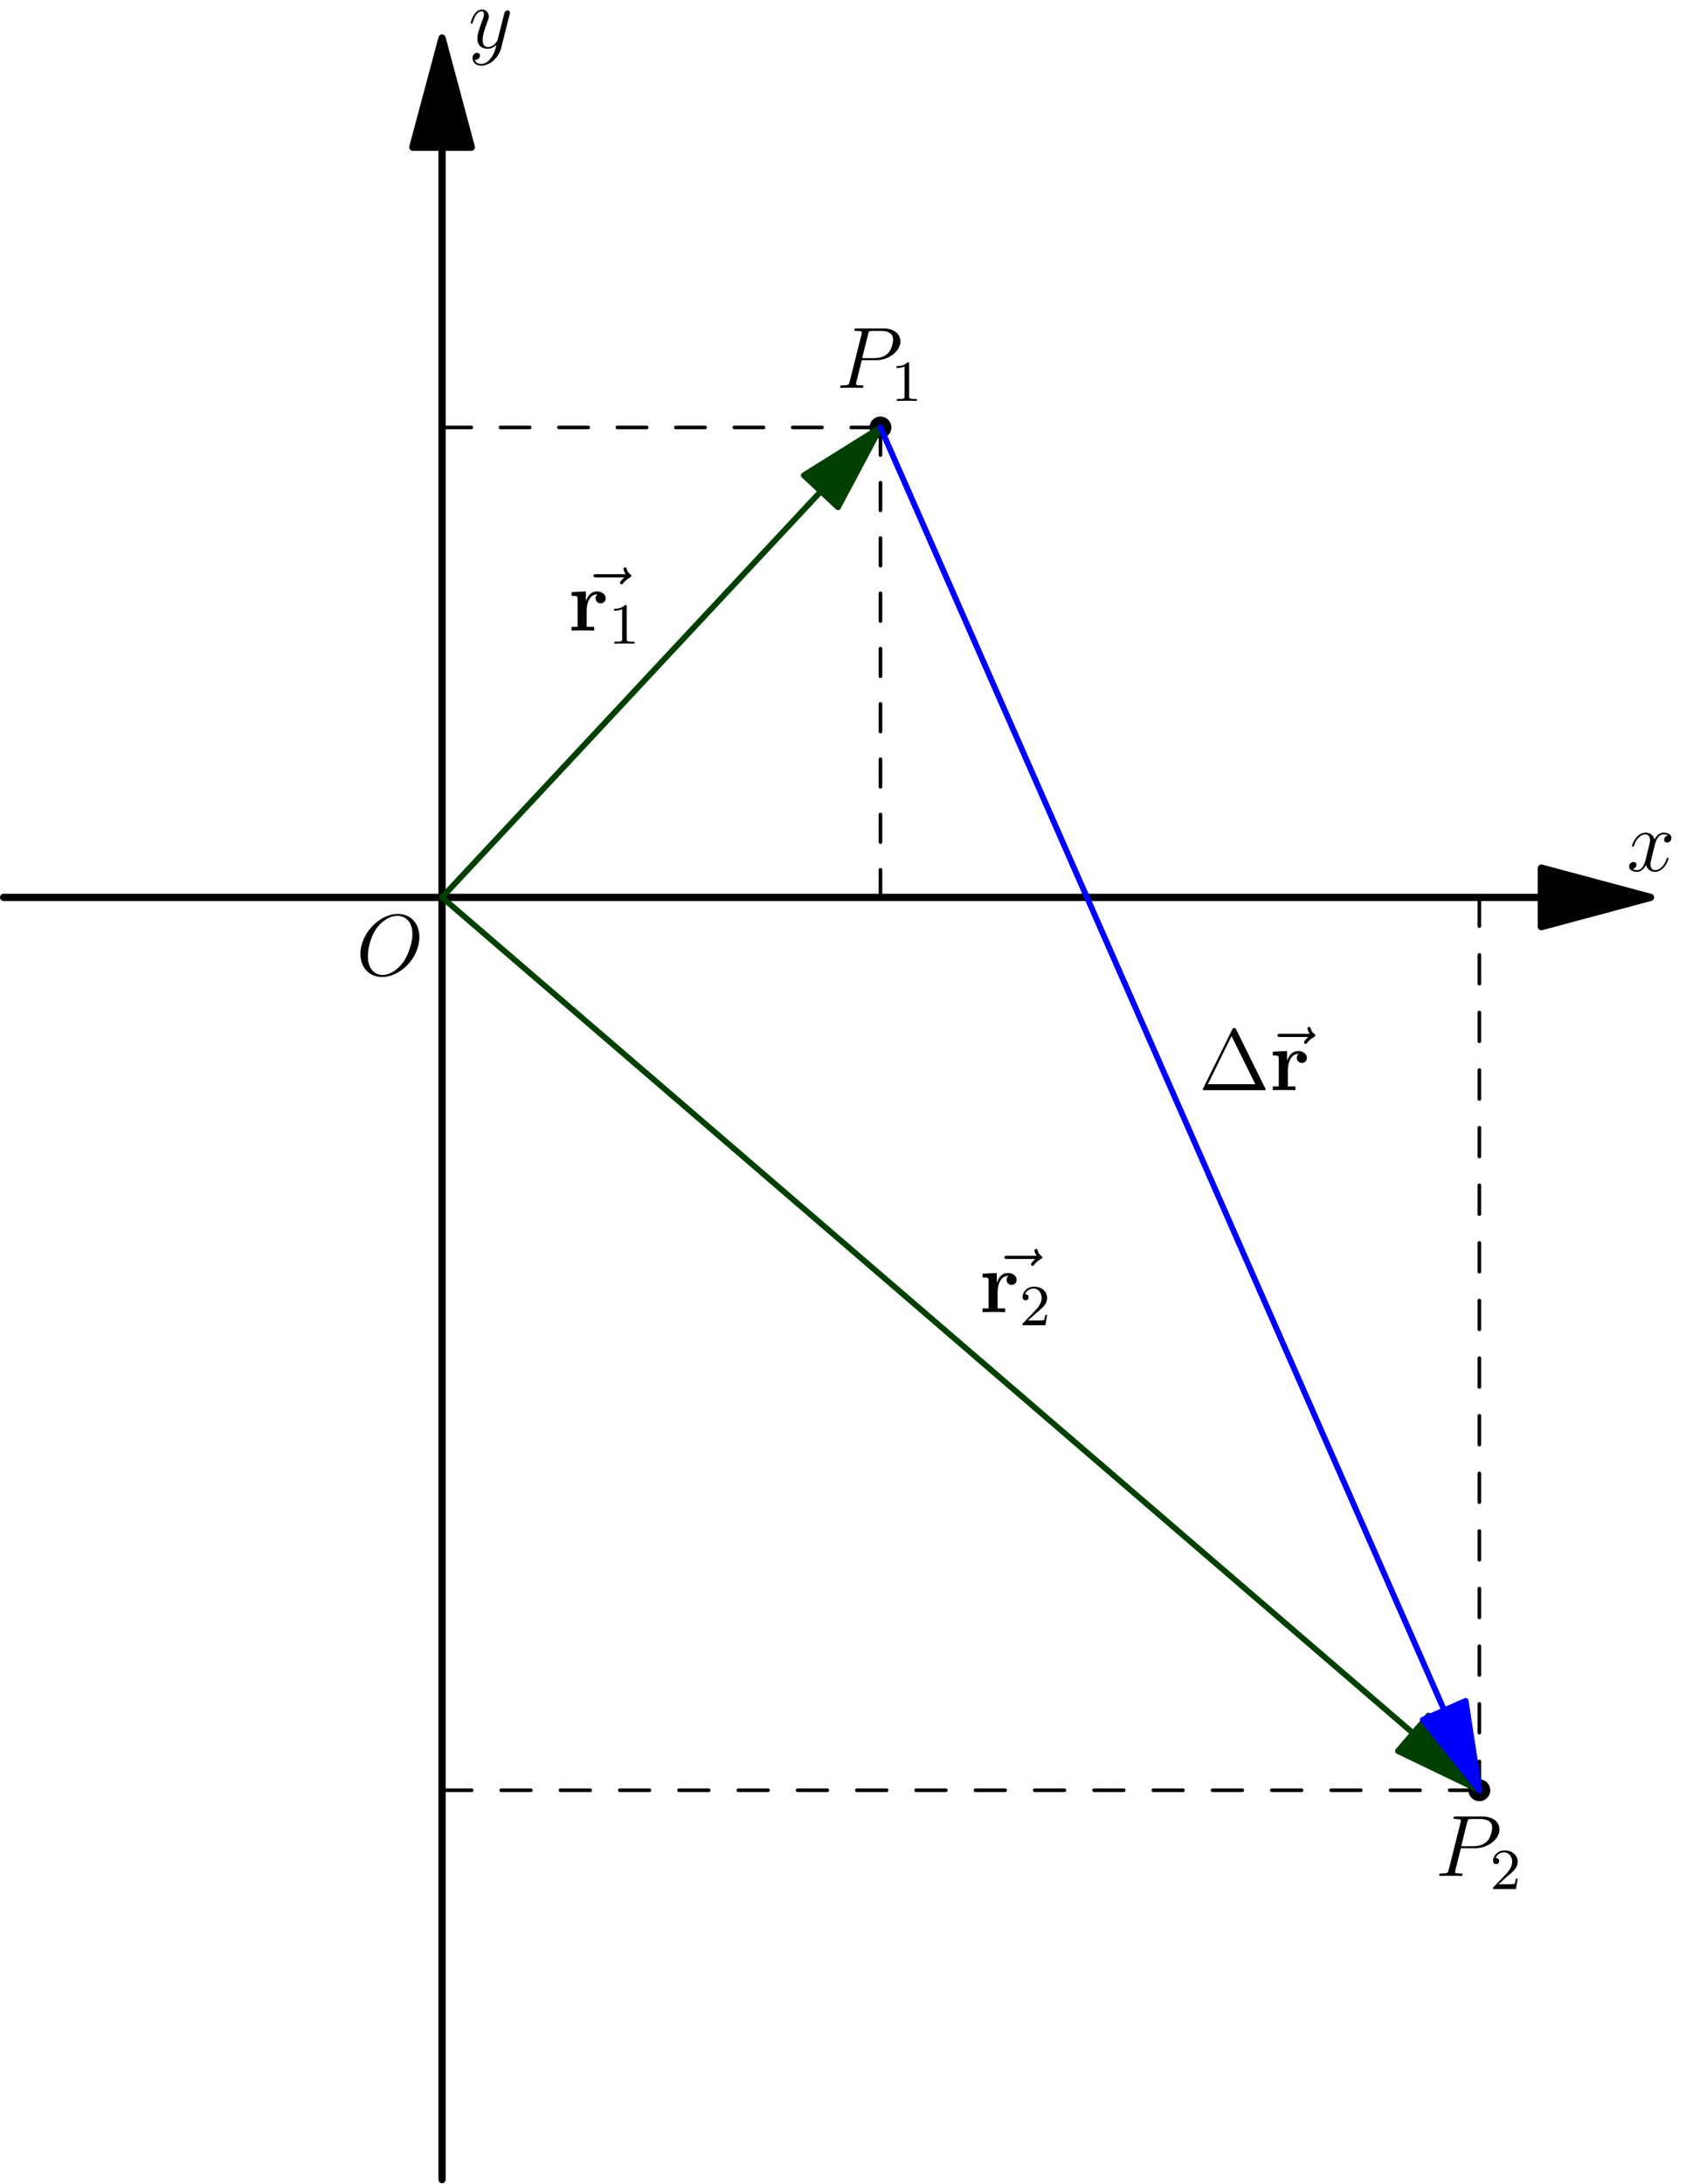<?xml version='1.0' encoding='UTF-8'?>
<!-- This file was generated by dvisvgm 3.4.4 -->
<svg version='1.1' xmlns='http://www.w3.org/2000/svg' xmlns:xlink='http://www.w3.org/1999/xlink' width='231.712pt' height='300pt' viewBox='117.178 177.166 231.712 300'>
<defs>
<path id='g0-114' d='M2.487-2.69C2.487-3.084 2.57-4.985 3.969-4.985C3.802-4.854 3.718-4.651 3.718-4.435C3.718-3.945 4.113-3.742 4.411-3.742S5.105-3.945 5.105-4.435C5.105-5.045 4.483-5.38 3.909-5.38C2.965-5.38 2.558-4.555 2.391-4.053H2.379V-5.38L.418-5.284V-4.77C1.16-4.77 1.243-4.77 1.243-4.304V-.514H.418V0C.693-.024 1.59-.024 1.925-.024C2.271-.024 3.24-.024 3.527 0V-.514H2.487V-2.69Z'/>
<path id='g3-1' d='M5.153-8.321C5.069-8.488 5.045-8.536 4.878-8.536C4.698-8.536 4.674-8.488 4.591-8.321L.598-.239C.574-.203 .55-.132 .55-.084C.55-.012 .562 0 .801 0H8.942C9.182 0 9.194-.012 9.194-.084C9.194-.132 9.17-.203 9.146-.239L5.153-8.321ZM4.507-7.436L7.771-.825H1.255L4.507-7.436Z'/>
<path id='g2-49' d='M2.503-5.077C2.503-5.292 2.487-5.3 2.271-5.3C1.945-4.981 1.522-4.79 .765-4.79V-4.527C.98-4.527 1.411-4.527 1.873-4.742V-.654C1.873-.359 1.849-.263 1.092-.263H.813V0C1.14-.024 1.825-.024 2.184-.024S3.236-.024 3.563 0V-.263H3.284C2.527-.263 2.503-.359 2.503-.654V-5.077Z'/>
<path id='g2-50' d='M2.248-1.626C2.375-1.745 2.71-2.008 2.837-2.12C3.332-2.574 3.802-3.013 3.802-3.738C3.802-4.686 3.005-5.3 2.008-5.3C1.052-5.3 .422-4.575 .422-3.866C.422-3.475 .733-3.419 .845-3.419C1.012-3.419 1.259-3.539 1.259-3.842C1.259-4.256 .861-4.256 .765-4.256C.996-4.838 1.53-5.037 1.921-5.037C2.662-5.037 3.045-4.407 3.045-3.738C3.045-2.909 2.463-2.303 1.522-1.339L.518-.303C.422-.215 .422-.199 .422 0H3.571L3.802-1.427H3.555C3.531-1.267 3.467-.869 3.371-.717C3.324-.654 2.718-.654 2.59-.654H1.172L2.248-1.626Z'/>
<path id='g1-79' d='M8.679-5.236C8.679-7.209 7.388-8.416 5.715-8.416C3.156-8.416 .574-5.667 .574-2.905C.574-1.028 1.817 .251 3.551 .251C6.061 .251 8.679-2.367 8.679-5.236ZM3.622-.024C2.642-.024 1.602-.741 1.602-2.606C1.602-3.694 1.997-5.475 2.977-6.671C3.85-7.723 4.854-8.153 5.655-8.153C6.707-8.153 7.723-7.388 7.723-5.667C7.723-4.603 7.269-2.941 6.468-1.805C5.595-.586 4.507-.024 3.622-.024Z'/>
<path id='g1-80' d='M3.539-3.802H5.547C7.197-3.802 8.847-5.021 8.847-6.384C8.847-7.317 8.058-8.165 6.551-8.165H2.857C2.63-8.165 2.523-8.165 2.523-7.938C2.523-7.819 2.63-7.819 2.809-7.819C3.539-7.819 3.539-7.723 3.539-7.592C3.539-7.568 3.539-7.496 3.491-7.317L1.877-.885C1.769-.466 1.745-.347 .909-.347C.681-.347 .562-.347 .562-.132C.562 0 .669 0 .741 0C.968 0 1.207-.024 1.435-.024H2.833C3.061-.024 3.312 0 3.539 0C3.634 0 3.766 0 3.766-.227C3.766-.347 3.658-.347 3.479-.347C2.762-.347 2.75-.43 2.75-.55C2.75-.61 2.762-.693 2.774-.753L3.539-3.802ZM4.4-7.352C4.507-7.795 4.555-7.819 5.021-7.819H6.205C7.101-7.819 7.843-7.532 7.843-6.635C7.843-6.324 7.687-5.308 7.137-4.758C6.934-4.543 6.36-4.089 5.272-4.089H3.587L4.4-7.352Z'/>
<path id='g1-120' d='M5.667-4.878C5.284-4.806 5.141-4.519 5.141-4.292C5.141-4.005 5.368-3.909 5.535-3.909C5.894-3.909 6.145-4.22 6.145-4.543C6.145-5.045 5.571-5.272 5.069-5.272C4.34-5.272 3.933-4.555 3.826-4.328C3.551-5.224 2.809-5.272 2.594-5.272C1.375-5.272 .729-3.706 .729-3.443C.729-3.395 .777-3.335 .861-3.335C.956-3.335 .98-3.407 1.004-3.455C1.411-4.782 2.212-5.033 2.558-5.033C3.096-5.033 3.204-4.531 3.204-4.244C3.204-3.981 3.132-3.706 2.989-3.132L2.582-1.494C2.403-.777 2.056-.12 1.423-.12C1.363-.12 1.064-.12 .813-.275C1.243-.359 1.339-.717 1.339-.861C1.339-1.1 1.16-1.243 .933-1.243C.646-1.243 .335-.992 .335-.61C.335-.108 .897 .12 1.411 .12C1.985 .12 2.391-.335 2.642-.825C2.833-.12 3.431 .12 3.873 .12C5.093 .12 5.738-1.447 5.738-1.71C5.738-1.769 5.691-1.817 5.619-1.817C5.511-1.817 5.499-1.757 5.464-1.662C5.141-.61 4.447-.12 3.909-.12C3.491-.12 3.264-.43 3.264-.921C3.264-1.184 3.312-1.375 3.503-2.164L3.921-3.79C4.101-4.507 4.507-5.033 5.057-5.033C5.081-5.033 5.416-5.033 5.667-4.878Z'/>
<path id='g1-121' d='M3.144 1.339C2.821 1.793 2.355 2.2 1.769 2.2C1.626 2.2 1.052 2.176 .873 1.626C.909 1.638 .968 1.638 .992 1.638C1.351 1.638 1.59 1.327 1.59 1.052S1.363 .681 1.184 .681C.992 .681 .574 .825 .574 1.411C.574 2.02 1.088 2.439 1.769 2.439C2.965 2.439 4.172 1.339 4.507 .012L5.679-4.651C5.691-4.71 5.715-4.782 5.715-4.854C5.715-5.033 5.571-5.153 5.392-5.153C5.284-5.153 5.033-5.105 4.937-4.746L4.053-1.231C3.993-1.016 3.993-.992 3.897-.861C3.658-.526 3.264-.12 2.69-.12C2.02-.12 1.961-.777 1.961-1.1C1.961-1.781 2.283-2.702 2.606-3.563C2.738-3.909 2.809-4.077 2.809-4.316C2.809-4.818 2.451-5.272 1.865-5.272C.765-5.272 .323-3.539 .323-3.443C.323-3.395 .371-3.335 .454-3.335C.562-3.335 .574-3.383 .622-3.551C.909-4.555 1.363-5.033 1.829-5.033C1.937-5.033 2.14-5.033 2.14-4.639C2.14-4.328 2.008-3.981 1.829-3.527C1.243-1.961 1.243-1.566 1.243-1.279C1.243-.143 2.056 .12 2.654 .12C3.001 .12 3.431 .012 3.85-.43L3.862-.418C3.682 .287 3.563 .753 3.144 1.339Z'/>
<path id='g1-126' d='M6.396-7.137C6.253-7.006 5.81-6.587 5.81-6.42C5.81-6.3 5.918-6.193 6.037-6.193C6.145-6.193 6.193-6.265 6.276-6.384C6.563-6.743 6.886-6.97 7.161-7.125C7.281-7.197 7.364-7.233 7.364-7.364C7.364-7.472 7.269-7.532 7.197-7.592C6.862-7.819 6.779-8.141 6.743-8.285C6.707-8.381 6.671-8.524 6.504-8.524C6.432-8.524 6.288-8.476 6.288-8.297C6.288-8.189 6.36-7.902 6.587-7.58H2.57C2.367-7.58 2.164-7.58 2.164-7.352C2.164-7.137 2.379-7.137 2.57-7.137H6.396Z'/>
</defs>
<g id='page1'>
<g transform='translate(117.178 177.166)scale(.996)'>
<path d='M212.685 123.77H.502' fill='none' stroke='#000000' stroke-linecap='round' stroke-linejoin='round' stroke-miterlimit='10.037' stroke-width='1.004'/>
</g>
<g transform='translate(117.178 177.166)scale(.996)'>
<path d='M227.741 123.77L212.685 119.736V127.805L227.741 123.77Z' fill='#000000'/>
</g>
<g transform='translate(117.178 177.166)scale(.996)'>
<path d='M227.741 123.77L212.685 119.736V127.805L227.741 123.77Z' fill='none' stroke='#000000' stroke-linecap='round' stroke-linejoin='round' stroke-miterlimit='10.037' stroke-width='1.004'/>
</g>
<g transform='translate(117.178 177.166)scale(.996)'>
<path d='M60.996 20.307V300.623' fill='none' stroke='#000000' stroke-linecap='round' stroke-linejoin='round' stroke-miterlimit='10.037' stroke-width='1.004'/>
</g>
<g transform='translate(117.178 177.166)scale(.996)'>
<path d='M60.996 5.251L56.962 20.307H65.03L60.996 5.251Z' fill='#000000'/>
</g>
<g transform='translate(117.178 177.166)scale(.996)'>
<path d='M60.996 5.251L56.962 20.307H65.03L60.996 5.251Z' fill='none' stroke='#000000' stroke-linecap='round' stroke-linejoin='round' stroke-miterlimit='10.037' stroke-width='1.004'/>
</g>
<use x='166.135' y='311.127' xlink:href='#g1-79'/>
<use x='340.745' y='296.817' xlink:href='#g1-120'/>
<use x='181.547' y='183.749' xlink:href='#g1-121'/>
<g transform='translate(117.178 177.166)scale(.996)'>
<circle cx='121.49' cy='58.955' fill='#000000' r='1.506'/>
</g>
<use x='232.079' y='230.45' xlink:href='#g1-80'/>
<use x='239.624' y='232.244' xlink:href='#g2-49'/>
<g transform='translate(117.178 177.166)scale(.996)'>
<path d='M121.49 58.955V123.77' fill='none' stroke='#000000' stroke-dasharray='3.813,3.813' stroke-linecap='round' stroke-linejoin='round' stroke-miterlimit='10.037' stroke-width='0.502'/>
</g>
<g transform='translate(117.178 177.166)scale(.996)'>
<path d='M121.49 58.955H60.996' fill='none' stroke='#000000' stroke-dasharray='4.033,4.033' stroke-linecap='round' stroke-linejoin='round' stroke-miterlimit='10.037' stroke-width='0.502'/>
</g>
<g transform='translate(117.178 177.166)scale(.996)'>
<path d='M113.272 67.761L60.996 123.77' fill='none' stroke='#004000' stroke-linecap='round' stroke-linejoin='round' stroke-miterlimit='10.037' stroke-width='0.803'/>
</g>
<g transform='translate(117.178 177.166)scale(.996)'>
<path d='M121.49 58.955L110.912 65.558L115.631 69.963L121.49 58.955Z' fill='#004000'/>
</g>
<g transform='translate(117.178 177.166)scale(.996)'>
<path d='M121.49 58.955L110.912 65.558L115.631 69.963L121.49 58.955Z' fill='none' stroke='#004000' stroke-linecap='round' stroke-linejoin='round' stroke-miterlimit='10.037' stroke-width='0.803'/>
</g>
<use x='196.581' y='263.625' xlink:href='#g1-126'/>
<use x='195.314' y='263.791' xlink:href='#g0-114'/>
<use x='200.808' y='265.584' xlink:href='#g2-49'/>
<g transform='translate(117.178 177.166)scale(.996)'>
<circle cx='204.13' cy='246.919' fill='#000000' r='1.506'/>
</g>
<use x='314.41' y='434.87' xlink:href='#g1-80'/>
<use x='321.955' y='436.663' xlink:href='#g2-50'/>
<g transform='translate(117.178 177.166)scale(.996)'>
<path d='M204.13 246.919V123.77' fill='none' stroke='#000000' stroke-dasharray='3.973,3.973' stroke-linecap='round' stroke-linejoin='round' stroke-miterlimit='10.037' stroke-width='0.502'/>
</g>
<g transform='translate(117.178 177.166)scale(.996)'>
<path d='M204.13 246.919H60.996' fill='none' stroke='#000000' stroke-dasharray='4.09,4.09' stroke-linecap='round' stroke-linejoin='round' stroke-miterlimit='10.037' stroke-width='0.502'/>
</g>
<g transform='translate(117.178 177.166)scale(.996)'>
<path d='M194.999 239.063L60.996 123.77' fill='none' stroke='#004000' stroke-linecap='round' stroke-linejoin='round' stroke-miterlimit='10.037' stroke-width='0.803'/>
</g>
<g transform='translate(117.178 177.166)scale(.996)'>
<path d='M204.13 246.919L197.104 236.617L192.894 241.51L204.13 246.919Z' fill='#004000'/>
</g>
<g transform='translate(117.178 177.166)scale(.996)'>
<path d='M204.13 246.919L197.104 236.617L192.894 241.51L204.13 246.919Z' fill='none' stroke='#004000' stroke-linecap='round' stroke-linejoin='round' stroke-miterlimit='10.037' stroke-width='0.803'/>
</g>
<use x='253.06' y='357.255' xlink:href='#g1-126'/>
<use x='251.793' y='357.421' xlink:href='#g0-114'/>
<use x='257.286' y='359.215' xlink:href='#g2-50'/>
<g transform='translate(117.178 177.166)scale(.996)'>
<path d='M199.282 235.893L121.49 58.955' fill='none' stroke='#0000ff' stroke-linecap='round' stroke-linejoin='round' stroke-miterlimit='10.037' stroke-width='0.803'/>
</g>
<g transform='translate(117.178 177.166)scale(.996)'>
<path d='M204.13 246.919L202.236 234.594L196.327 237.192L204.13 246.919Z' fill='#0000ff'/>
</g>
<g transform='translate(117.178 177.166)scale(.996)'>
<path d='M204.13 246.919L202.236 234.594L196.327 237.192L204.13 246.919Z' fill='none' stroke='#0000ff' stroke-linecap='round' stroke-linejoin='round' stroke-miterlimit='10.037' stroke-width='0.803'/>
</g>
<use x='281.927' y='326.928' xlink:href='#g3-1'/>
<use x='290.583' y='326.762' xlink:href='#g1-126'/>
<use x='291.682' y='326.928' xlink:href='#g0-114'/>
</g>
</svg>